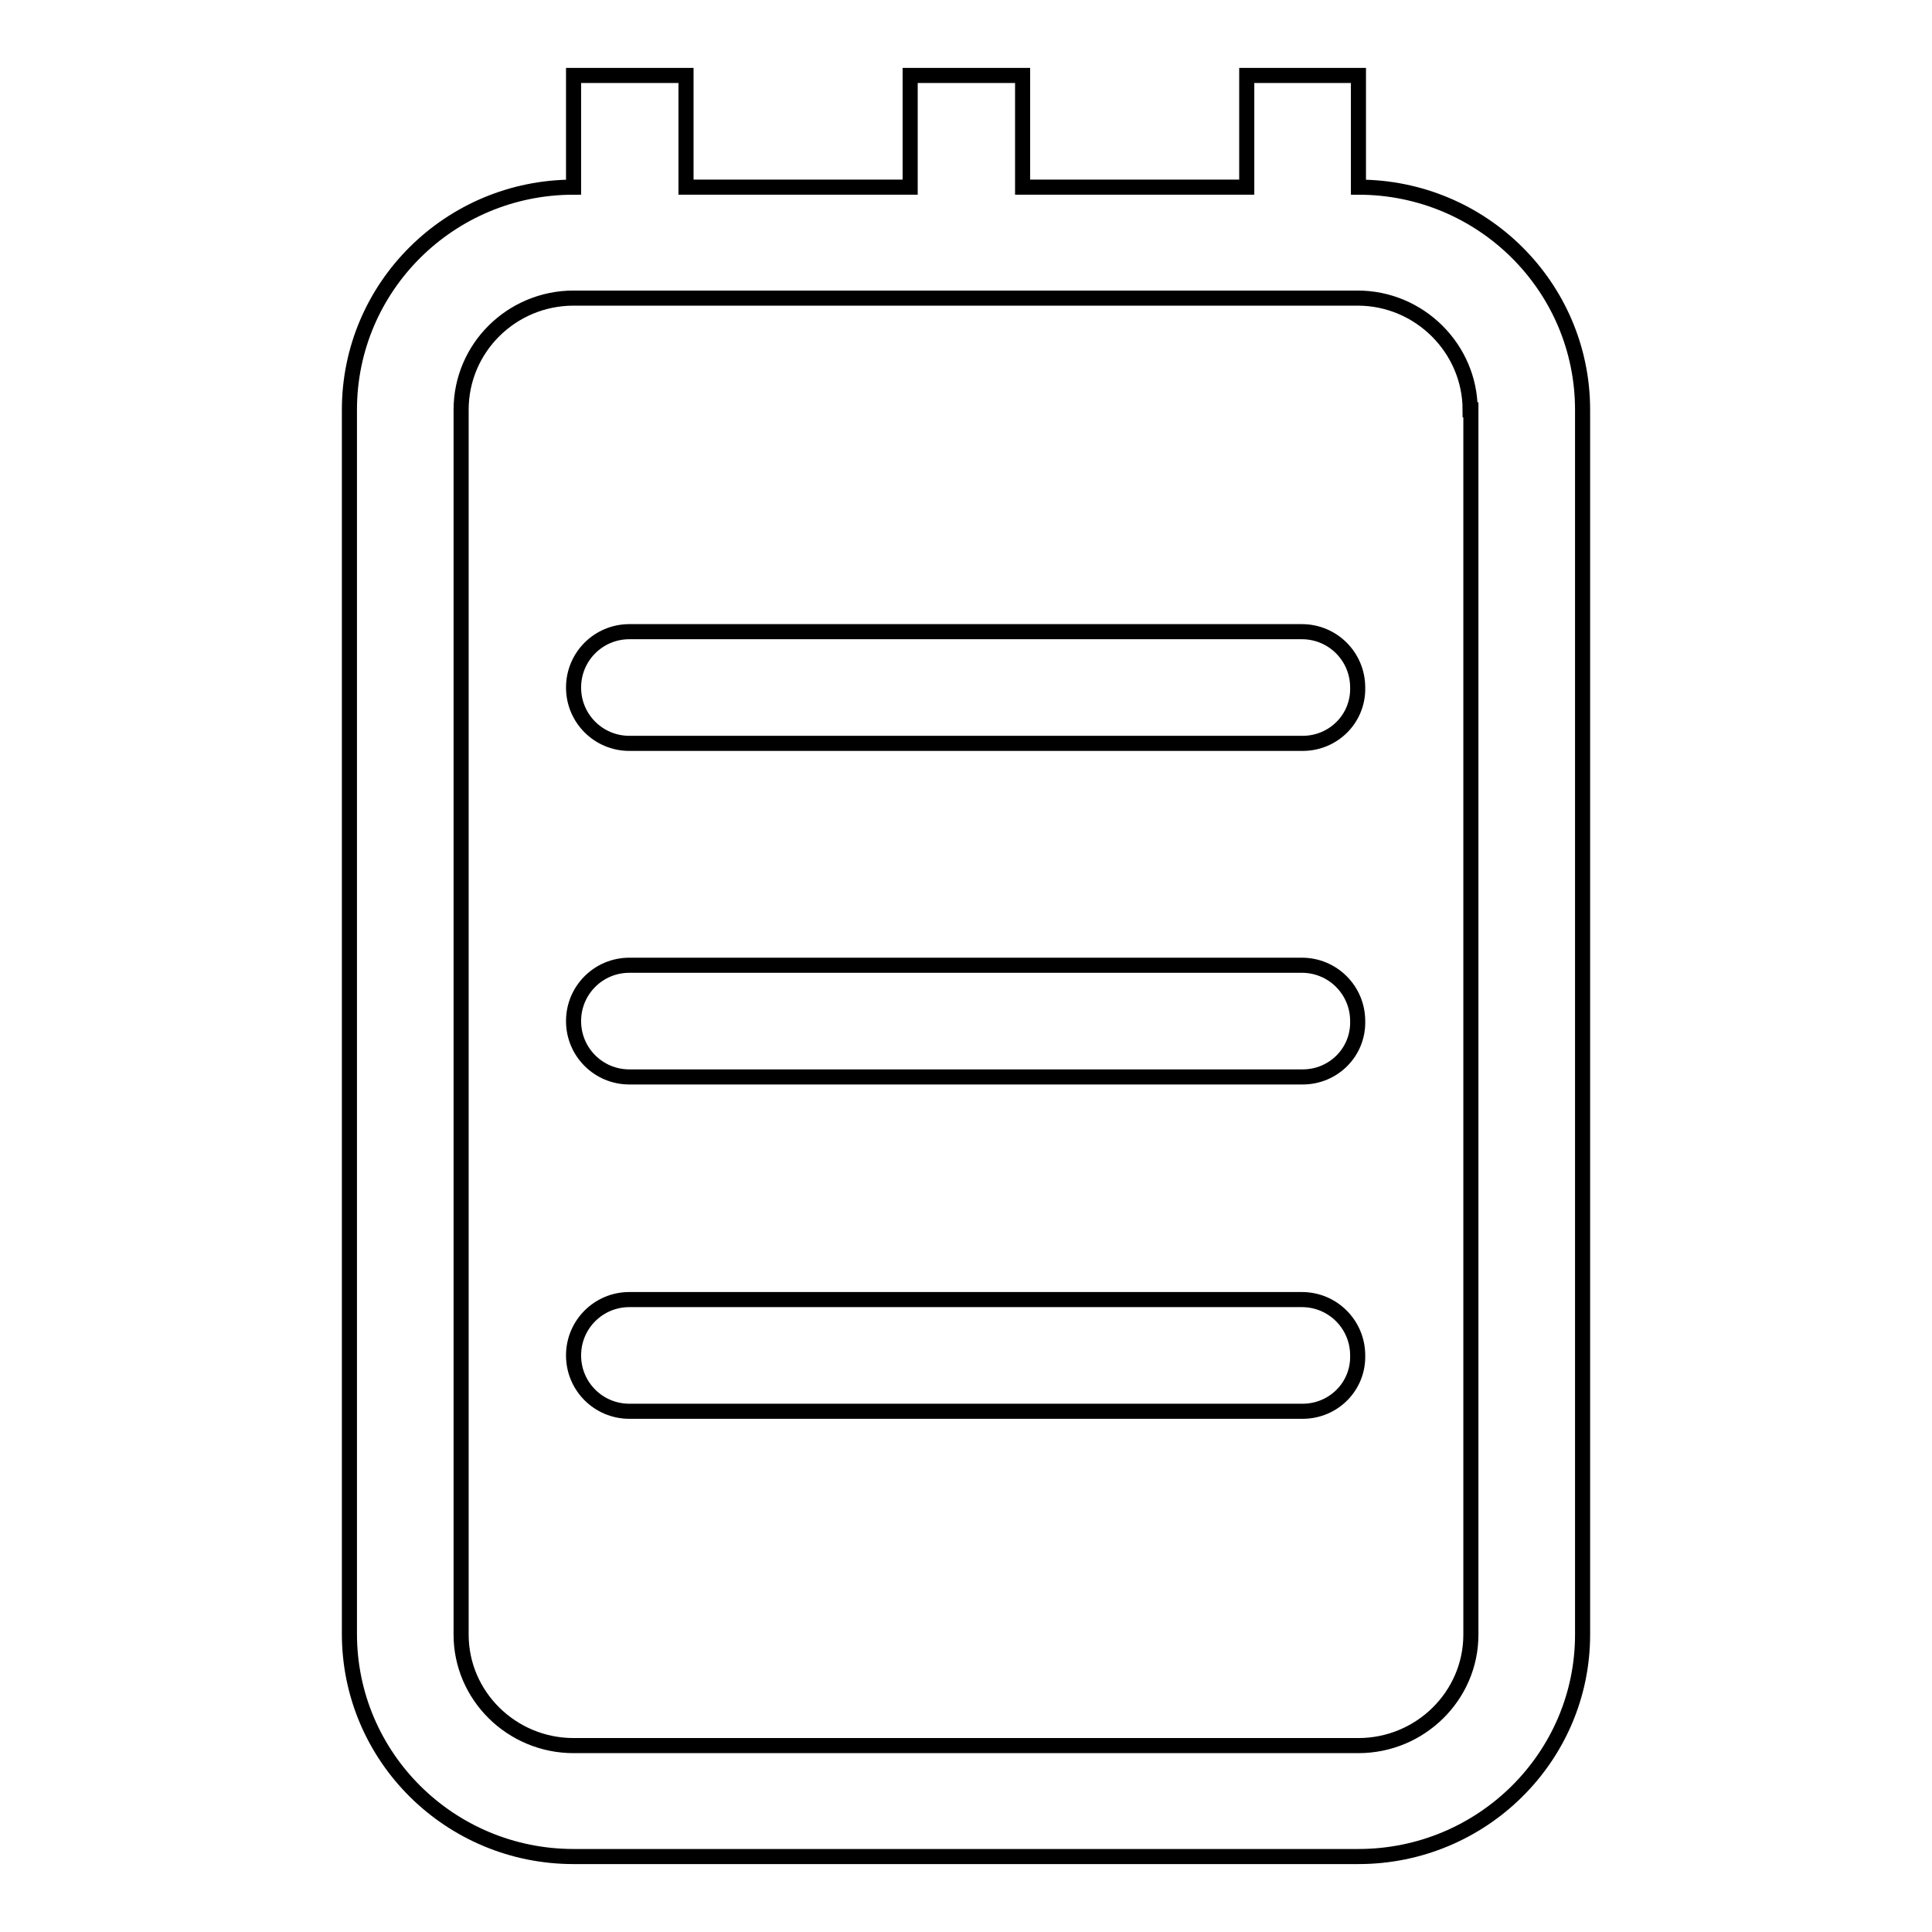 <?xml version="1.0" encoding="utf-8"?>
<!-- Svg Vector Icons : http://www.onlinewebfonts.com/icon -->
<!DOCTYPE svg PUBLIC "-//W3C//DTD SVG 1.1//EN" "http://www.w3.org/Graphics/SVG/1.1/DTD/svg11.dtd">
<svg version="1.1" xmlns="http://www.w3.org/2000/svg" xmlns:xlink="http://www.w3.org/1999/xlink" x="0px" y="0px" viewBox="0 0 256 256" enable-background="new 0 0 256 256" xml:space="preserve">
<g> <path stroke-width="2" fill-opacity="0" stroke="#000000"  d="M180,246H76c-16.4,0-29.7-13.2-29.7-29.5V54.3C46.3,38,59.6,24.8,76,24.8V10h14.9v14.8h29.7V10h14.9v14.8 h29.7V10H180v14.8c16.4,0,29.7,13.2,29.7,29.5v162.3C209.7,232.8,196.4,246,180,246z M194.8,54.3c0-8.1-6.7-14.8-14.9-14.8H76 c-8.2,0-14.9,6.6-14.9,14.8v162.3c0,8.1,6.7,14.7,14.9,14.7h104c8.2,0,14.9-6.6,14.9-14.7V54.3z M172.6,187H83.4 c-4.1,0-7.4-3.3-7.4-7.4c0-4.1,3.3-7.4,7.4-7.4h89.1c4.1,0,7.4,3.3,7.4,7.4C180,183.7,176.7,187,172.6,187z M172.6,142.7H83.4 c-4.1,0-7.4-3.3-7.4-7.4c0-4.1,3.3-7.4,7.4-7.4h89.1c4.1,0,7.4,3.3,7.4,7.4C180,139.4,176.7,142.7,172.6,142.7z M172.6,98.5H83.4 c-4.1,0-7.4-3.3-7.4-7.4c0-4.1,3.3-7.4,7.4-7.4h89.1c4.1,0,7.4,3.3,7.4,7.4C180,95.2,176.7,98.5,172.6,98.5z"/></g>
</svg>